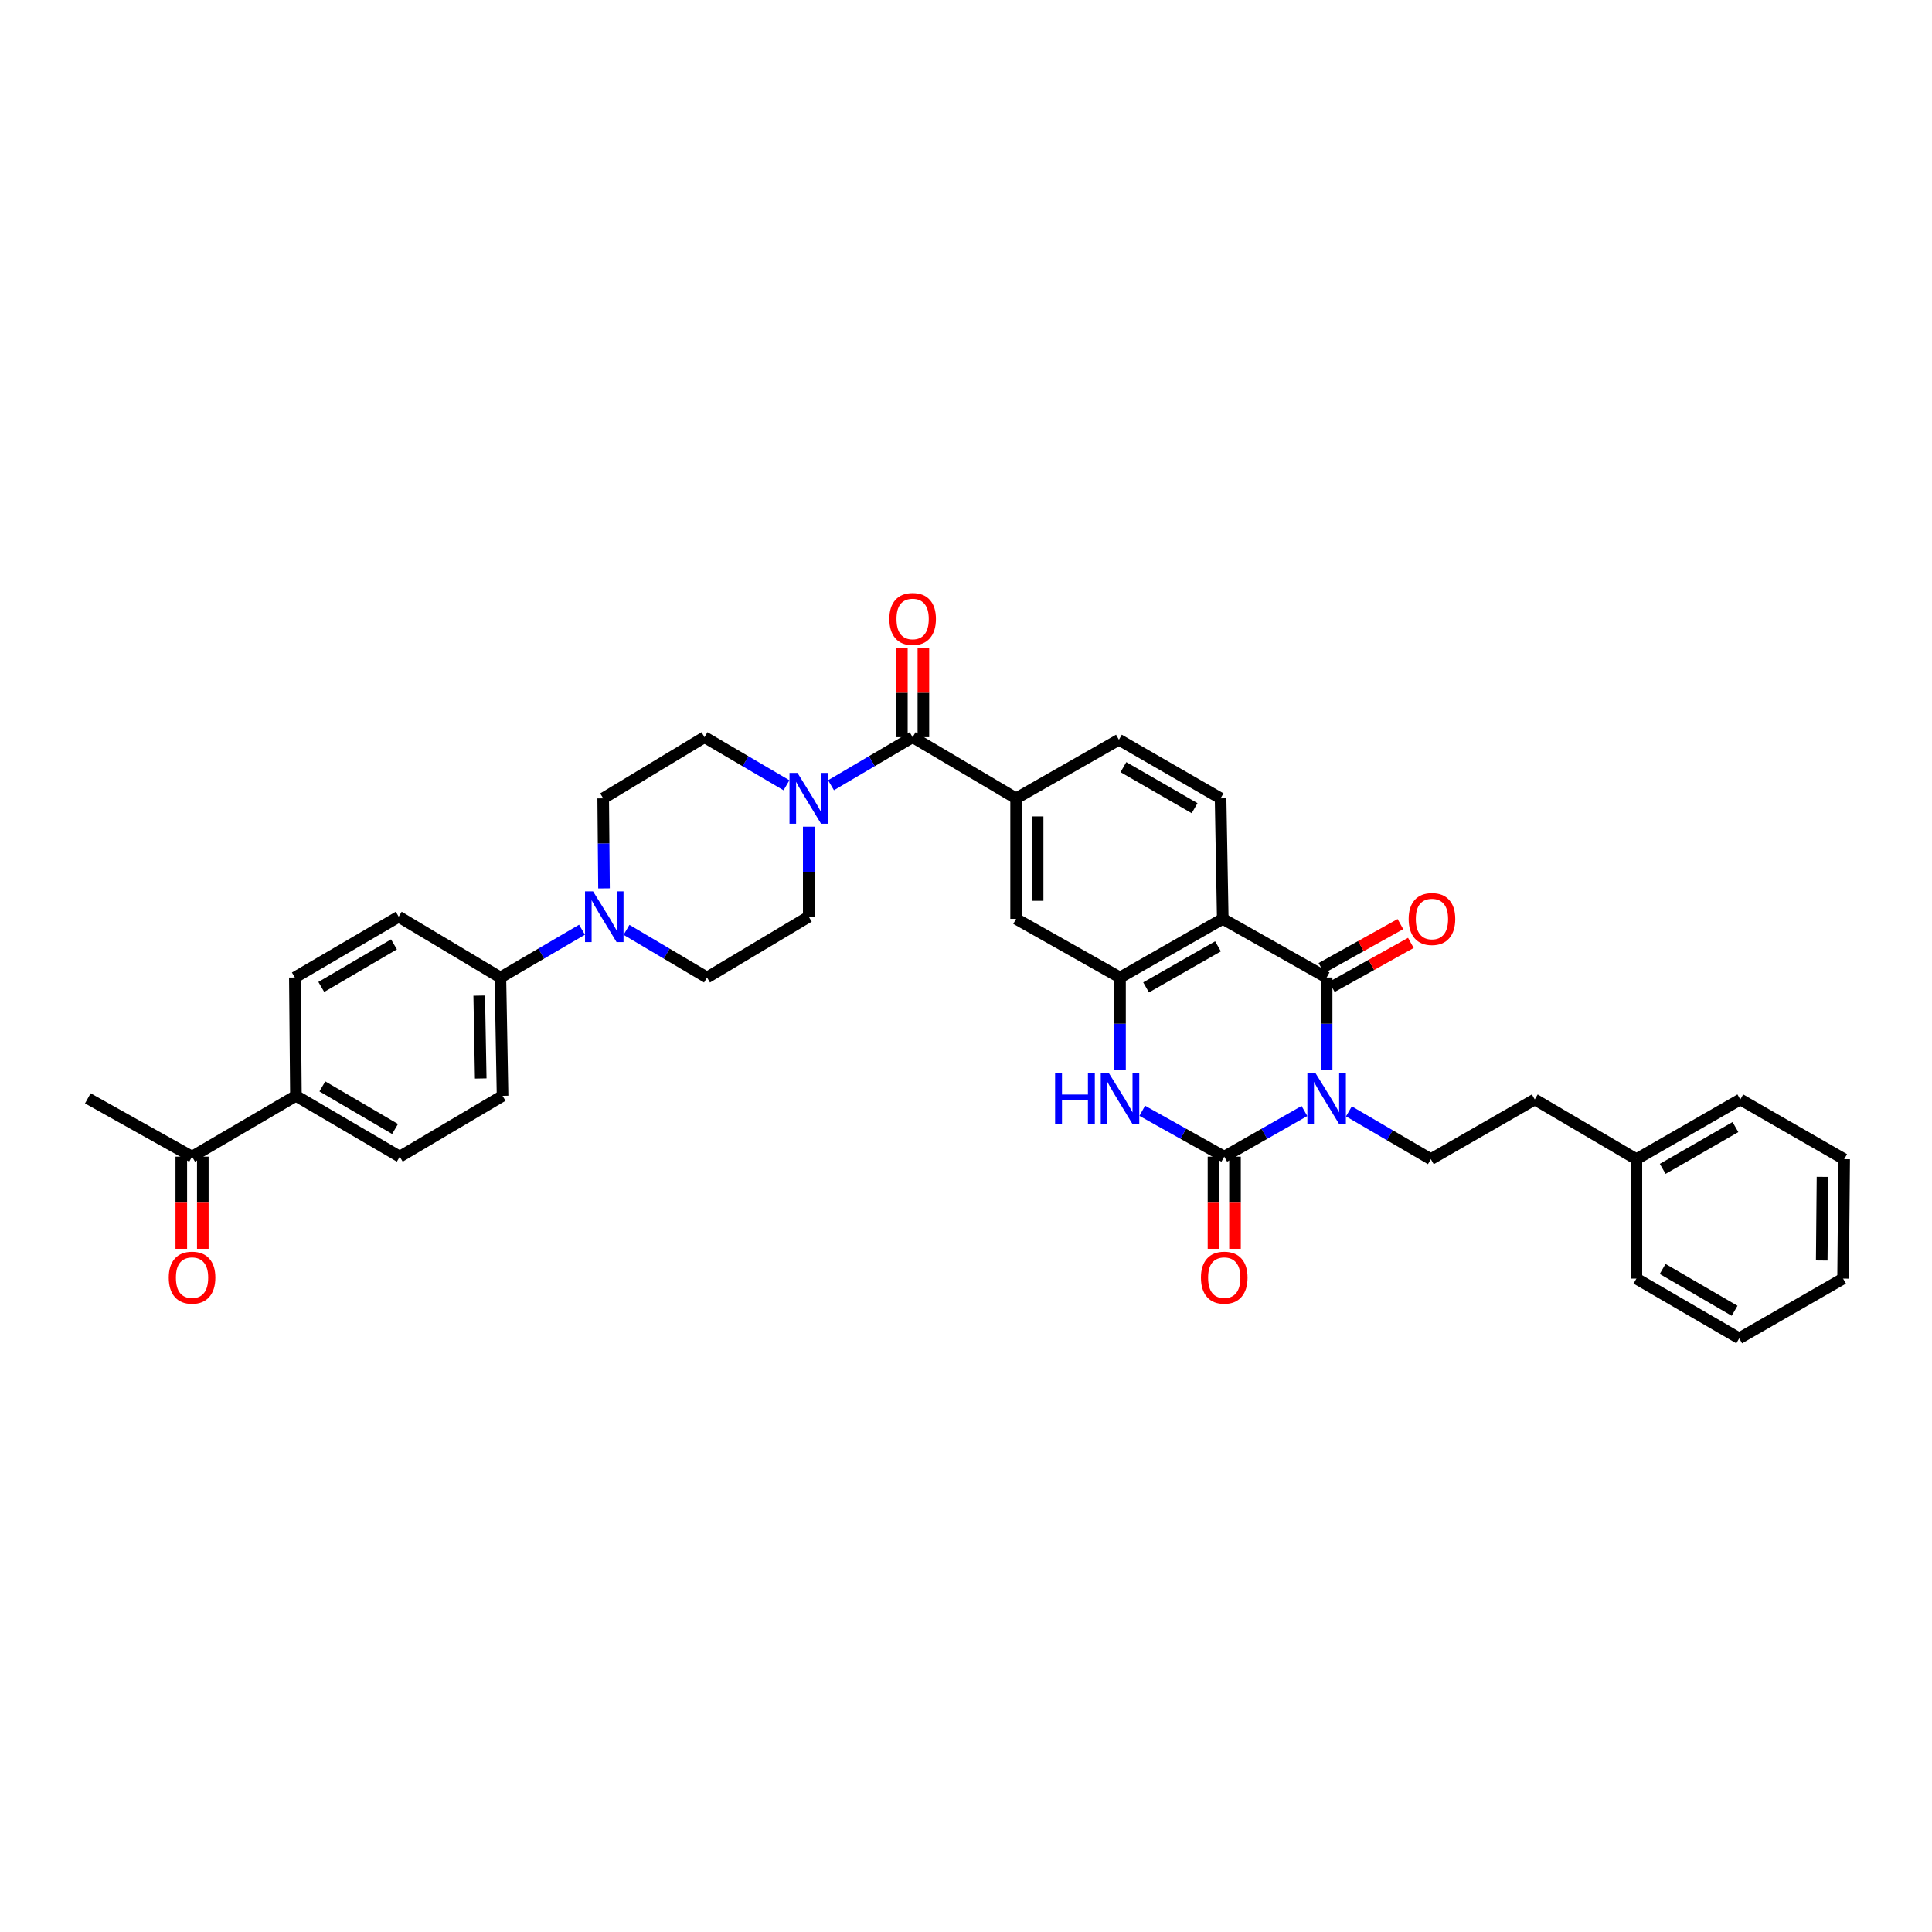 <?xml version='1.0' encoding='iso-8859-1'?>
<svg version='1.1' baseProfile='full'
              xmlns='http://www.w3.org/2000/svg'
                      xmlns:rdkit='http://www.rdkit.org/xml'
                      xmlns:xlink='http://www.w3.org/1999/xlink'
                  xml:space='preserve'
width='1000px' height='1000px' viewBox='0 0 1000 1000'>
<!-- END OF HEADER -->
<rect style='opacity:1.0;fill:#FFFFFF;stroke:none' width='1000' height='1000' x='0' y='0'> </rect>
<path class='bond-0' d='M 675.174,575.05 L 654.42,586.867' style='fill:none;fill-rule:evenodd;stroke:#0000FF;stroke-width:6px;stroke-linecap:butt;stroke-linejoin:miter;stroke-opacity:1' />
<path class='bond-0' d='M 654.42,586.867 L 633.667,598.684' style='fill:none;fill-rule:evenodd;stroke:#000000;stroke-width:6px;stroke-linecap:butt;stroke-linejoin:miter;stroke-opacity:1' />
<path class='bond-1' d='M 686.662,553.809 L 686.662,529.881' style='fill:none;fill-rule:evenodd;stroke:#0000FF;stroke-width:6px;stroke-linecap:butt;stroke-linejoin:miter;stroke-opacity:1' />
<path class='bond-1' d='M 686.662,529.881 L 686.662,505.952' style='fill:none;fill-rule:evenodd;stroke:#000000;stroke-width:6px;stroke-linecap:butt;stroke-linejoin:miter;stroke-opacity:1' />
<path class='bond-9' d='M 698.187,575.234 L 719.398,587.611' style='fill:none;fill-rule:evenodd;stroke:#0000FF;stroke-width:6px;stroke-linecap:butt;stroke-linejoin:miter;stroke-opacity:1' />
<path class='bond-9' d='M 719.398,587.611 L 740.61,599.988' style='fill:none;fill-rule:evenodd;stroke:#000000;stroke-width:6px;stroke-linecap:butt;stroke-linejoin:miter;stroke-opacity:1' />
<path class='bond-3' d='M 633.667,598.684 L 612.447,586.815' style='fill:none;fill-rule:evenodd;stroke:#000000;stroke-width:6px;stroke-linecap:butt;stroke-linejoin:miter;stroke-opacity:1' />
<path class='bond-3' d='M 612.447,586.815 L 591.227,574.946' style='fill:none;fill-rule:evenodd;stroke:#0000FF;stroke-width:6px;stroke-linecap:butt;stroke-linejoin:miter;stroke-opacity:1' />
<path class='bond-12' d='M 628.1,598.684 L 628.1,622.538' style='fill:none;fill-rule:evenodd;stroke:#000000;stroke-width:6px;stroke-linecap:butt;stroke-linejoin:miter;stroke-opacity:1' />
<path class='bond-12' d='M 628.1,622.538 L 628.1,646.392' style='fill:none;fill-rule:evenodd;stroke:#FF0000;stroke-width:6px;stroke-linecap:butt;stroke-linejoin:miter;stroke-opacity:1' />
<path class='bond-12' d='M 639.233,598.684 L 639.233,622.538' style='fill:none;fill-rule:evenodd;stroke:#000000;stroke-width:6px;stroke-linecap:butt;stroke-linejoin:miter;stroke-opacity:1' />
<path class='bond-12' d='M 639.233,622.538 L 639.233,646.392' style='fill:none;fill-rule:evenodd;stroke:#FF0000;stroke-width:6px;stroke-linecap:butt;stroke-linejoin:miter;stroke-opacity:1' />
<path class='bond-2' d='M 686.662,505.952 L 632.9,475.611' style='fill:none;fill-rule:evenodd;stroke:#000000;stroke-width:6px;stroke-linecap:butt;stroke-linejoin:miter;stroke-opacity:1' />
<path class='bond-14' d='M 689.369,510.816 L 709.817,499.435' style='fill:none;fill-rule:evenodd;stroke:#000000;stroke-width:6px;stroke-linecap:butt;stroke-linejoin:miter;stroke-opacity:1' />
<path class='bond-14' d='M 709.817,499.435 L 730.266,488.055' style='fill:none;fill-rule:evenodd;stroke:#FF0000;stroke-width:6px;stroke-linecap:butt;stroke-linejoin:miter;stroke-opacity:1' />
<path class='bond-14' d='M 683.955,501.089 L 704.404,489.708' style='fill:none;fill-rule:evenodd;stroke:#000000;stroke-width:6px;stroke-linecap:butt;stroke-linejoin:miter;stroke-opacity:1' />
<path class='bond-14' d='M 704.404,489.708 L 724.852,478.328' style='fill:none;fill-rule:evenodd;stroke:#FF0000;stroke-width:6px;stroke-linecap:butt;stroke-linejoin:miter;stroke-opacity:1' />
<path class='bond-4' d='M 632.9,475.611 L 579.719,505.952' style='fill:none;fill-rule:evenodd;stroke:#000000;stroke-width:6px;stroke-linecap:butt;stroke-linejoin:miter;stroke-opacity:1' />
<path class='bond-4' d='M 630.439,489.831 L 593.212,511.07' style='fill:none;fill-rule:evenodd;stroke:#000000;stroke-width:6px;stroke-linecap:butt;stroke-linejoin:miter;stroke-opacity:1' />
<path class='bond-11' d='M 632.9,475.611 L 631.774,413.228' style='fill:none;fill-rule:evenodd;stroke:#000000;stroke-width:6px;stroke-linecap:butt;stroke-linejoin:miter;stroke-opacity:1' />
<path class='bond-36' d='M 579.719,553.809 L 579.719,529.881' style='fill:none;fill-rule:evenodd;stroke:#0000FF;stroke-width:6px;stroke-linecap:butt;stroke-linejoin:miter;stroke-opacity:1' />
<path class='bond-36' d='M 579.719,529.881 L 579.719,505.952' style='fill:none;fill-rule:evenodd;stroke:#000000;stroke-width:6px;stroke-linecap:butt;stroke-linejoin:miter;stroke-opacity:1' />
<path class='bond-10' d='M 579.719,505.952 L 525.938,475.611' style='fill:none;fill-rule:evenodd;stroke:#000000;stroke-width:6px;stroke-linecap:butt;stroke-linejoin:miter;stroke-opacity:1' />
<path class='bond-5' d='M 472.374,381.563 L 525.938,413.228' style='fill:none;fill-rule:evenodd;stroke:#000000;stroke-width:6px;stroke-linecap:butt;stroke-linejoin:miter;stroke-opacity:1' />
<path class='bond-6' d='M 472.374,381.563 L 451.251,394.002' style='fill:none;fill-rule:evenodd;stroke:#000000;stroke-width:6px;stroke-linecap:butt;stroke-linejoin:miter;stroke-opacity:1' />
<path class='bond-6' d='M 451.251,394.002 L 430.129,406.441' style='fill:none;fill-rule:evenodd;stroke:#0000FF;stroke-width:6px;stroke-linecap:butt;stroke-linejoin:miter;stroke-opacity:1' />
<path class='bond-22' d='M 477.94,381.563 L 477.94,358.543' style='fill:none;fill-rule:evenodd;stroke:#000000;stroke-width:6px;stroke-linecap:butt;stroke-linejoin:miter;stroke-opacity:1' />
<path class='bond-22' d='M 477.94,358.543 L 477.94,335.523' style='fill:none;fill-rule:evenodd;stroke:#FF0000;stroke-width:6px;stroke-linecap:butt;stroke-linejoin:miter;stroke-opacity:1' />
<path class='bond-22' d='M 466.808,381.563 L 466.808,358.543' style='fill:none;fill-rule:evenodd;stroke:#000000;stroke-width:6px;stroke-linecap:butt;stroke-linejoin:miter;stroke-opacity:1' />
<path class='bond-22' d='M 466.808,358.543 L 466.808,335.523' style='fill:none;fill-rule:evenodd;stroke:#FF0000;stroke-width:6px;stroke-linecap:butt;stroke-linejoin:miter;stroke-opacity:1' />
<path class='bond-16' d='M 418.605,427.895 L 418.605,451.193' style='fill:none;fill-rule:evenodd;stroke:#0000FF;stroke-width:6px;stroke-linecap:butt;stroke-linejoin:miter;stroke-opacity:1' />
<path class='bond-16' d='M 418.605,451.193 L 418.605,474.492' style='fill:none;fill-rule:evenodd;stroke:#000000;stroke-width:6px;stroke-linecap:butt;stroke-linejoin:miter;stroke-opacity:1' />
<path class='bond-17' d='M 407.078,406.462 L 385.868,394.012' style='fill:none;fill-rule:evenodd;stroke:#0000FF;stroke-width:6px;stroke-linecap:butt;stroke-linejoin:miter;stroke-opacity:1' />
<path class='bond-17' d='M 385.868,394.012 L 364.657,381.563' style='fill:none;fill-rule:evenodd;stroke:#000000;stroke-width:6px;stroke-linecap:butt;stroke-linejoin:miter;stroke-opacity:1' />
<path class='bond-7' d='M 312.636,459.824 L 312.424,436.526' style='fill:none;fill-rule:evenodd;stroke:#0000FF;stroke-width:6px;stroke-linecap:butt;stroke-linejoin:miter;stroke-opacity:1' />
<path class='bond-7' d='M 312.424,436.526 L 312.212,413.228' style='fill:none;fill-rule:evenodd;stroke:#000000;stroke-width:6px;stroke-linecap:butt;stroke-linejoin:miter;stroke-opacity:1' />
<path class='bond-13' d='M 301.249,481.233 L 280.128,493.593' style='fill:none;fill-rule:evenodd;stroke:#0000FF;stroke-width:6px;stroke-linecap:butt;stroke-linejoin:miter;stroke-opacity:1' />
<path class='bond-13' d='M 280.128,493.593 L 259.007,505.952' style='fill:none;fill-rule:evenodd;stroke:#000000;stroke-width:6px;stroke-linecap:butt;stroke-linejoin:miter;stroke-opacity:1' />
<path class='bond-39' d='M 324.277,481.3 L 345.114,493.626' style='fill:none;fill-rule:evenodd;stroke:#0000FF;stroke-width:6px;stroke-linecap:butt;stroke-linejoin:miter;stroke-opacity:1' />
<path class='bond-39' d='M 345.114,493.626 L 365.95,505.952' style='fill:none;fill-rule:evenodd;stroke:#000000;stroke-width:6px;stroke-linecap:butt;stroke-linejoin:miter;stroke-opacity:1' />
<path class='bond-8' d='M 525.938,413.228 L 579.15,382.886' style='fill:none;fill-rule:evenodd;stroke:#000000;stroke-width:6px;stroke-linecap:butt;stroke-linejoin:miter;stroke-opacity:1' />
<path class='bond-37' d='M 525.938,413.228 L 525.938,475.611' style='fill:none;fill-rule:evenodd;stroke:#000000;stroke-width:6px;stroke-linecap:butt;stroke-linejoin:miter;stroke-opacity:1' />
<path class='bond-37' d='M 537.07,422.585 L 537.07,466.254' style='fill:none;fill-rule:evenodd;stroke:#000000;stroke-width:6px;stroke-linecap:butt;stroke-linejoin:miter;stroke-opacity:1' />
<path class='bond-28' d='M 740.61,599.988 L 794.39,569.078' style='fill:none;fill-rule:evenodd;stroke:#000000;stroke-width:6px;stroke-linecap:butt;stroke-linejoin:miter;stroke-opacity:1' />
<path class='bond-15' d='M 631.774,413.228 L 579.15,382.886' style='fill:none;fill-rule:evenodd;stroke:#000000;stroke-width:6px;stroke-linecap:butt;stroke-linejoin:miter;stroke-opacity:1' />
<path class='bond-15' d='M 618.32,418.32 L 581.483,397.081' style='fill:none;fill-rule:evenodd;stroke:#000000;stroke-width:6px;stroke-linecap:butt;stroke-linejoin:miter;stroke-opacity:1' />
<path class='bond-24' d='M 259.007,505.952 L 206.364,474.492' style='fill:none;fill-rule:evenodd;stroke:#000000;stroke-width:6px;stroke-linecap:butt;stroke-linejoin:miter;stroke-opacity:1' />
<path class='bond-25' d='M 259.007,505.952 L 260.126,567.204' style='fill:none;fill-rule:evenodd;stroke:#000000;stroke-width:6px;stroke-linecap:butt;stroke-linejoin:miter;stroke-opacity:1' />
<path class='bond-25' d='M 248.044,515.344 L 248.828,558.22' style='fill:none;fill-rule:evenodd;stroke:#000000;stroke-width:6px;stroke-linecap:butt;stroke-linejoin:miter;stroke-opacity:1' />
<path class='bond-20' d='M 418.605,474.492 L 365.95,505.952' style='fill:none;fill-rule:evenodd;stroke:#000000;stroke-width:6px;stroke-linecap:butt;stroke-linejoin:miter;stroke-opacity:1' />
<path class='bond-21' d='M 364.657,381.563 L 312.212,413.228' style='fill:none;fill-rule:evenodd;stroke:#000000;stroke-width:6px;stroke-linecap:butt;stroke-linejoin:miter;stroke-opacity:1' />
<path class='bond-18' d='M 153.165,567.204 L 206.914,598.684' style='fill:none;fill-rule:evenodd;stroke:#000000;stroke-width:6px;stroke-linecap:butt;stroke-linejoin:miter;stroke-opacity:1' />
<path class='bond-18' d='M 166.853,562.32 L 204.478,584.356' style='fill:none;fill-rule:evenodd;stroke:#000000;stroke-width:6px;stroke-linecap:butt;stroke-linejoin:miter;stroke-opacity:1' />
<path class='bond-19' d='M 153.165,567.204 L 99.402,598.684' style='fill:none;fill-rule:evenodd;stroke:#000000;stroke-width:6px;stroke-linecap:butt;stroke-linejoin:miter;stroke-opacity:1' />
<path class='bond-40' d='M 153.165,567.204 L 152.614,505.952' style='fill:none;fill-rule:evenodd;stroke:#000000;stroke-width:6px;stroke-linecap:butt;stroke-linejoin:miter;stroke-opacity:1' />
<path class='bond-23' d='M 93.836,598.684 L 93.836,622.538' style='fill:none;fill-rule:evenodd;stroke:#000000;stroke-width:6px;stroke-linecap:butt;stroke-linejoin:miter;stroke-opacity:1' />
<path class='bond-23' d='M 93.836,622.538 L 93.836,646.392' style='fill:none;fill-rule:evenodd;stroke:#FF0000;stroke-width:6px;stroke-linecap:butt;stroke-linejoin:miter;stroke-opacity:1' />
<path class='bond-23' d='M 104.968,598.684 L 104.968,622.538' style='fill:none;fill-rule:evenodd;stroke:#000000;stroke-width:6px;stroke-linecap:butt;stroke-linejoin:miter;stroke-opacity:1' />
<path class='bond-23' d='M 104.968,622.538 L 104.968,646.392' style='fill:none;fill-rule:evenodd;stroke:#FF0000;stroke-width:6px;stroke-linecap:butt;stroke-linejoin:miter;stroke-opacity:1' />
<path class='bond-30' d='M 99.402,598.684 L 45.455,568.509' style='fill:none;fill-rule:evenodd;stroke:#000000;stroke-width:6px;stroke-linecap:butt;stroke-linejoin:miter;stroke-opacity:1' />
<path class='bond-26' d='M 206.364,474.492 L 152.614,505.952' style='fill:none;fill-rule:evenodd;stroke:#000000;stroke-width:6px;stroke-linecap:butt;stroke-linejoin:miter;stroke-opacity:1' />
<path class='bond-26' d='M 203.925,488.818 L 166.3,510.841' style='fill:none;fill-rule:evenodd;stroke:#000000;stroke-width:6px;stroke-linecap:butt;stroke-linejoin:miter;stroke-opacity:1' />
<path class='bond-27' d='M 260.126,567.204 L 206.914,598.684' style='fill:none;fill-rule:evenodd;stroke:#000000;stroke-width:6px;stroke-linecap:butt;stroke-linejoin:miter;stroke-opacity:1' />
<path class='bond-29' d='M 794.39,569.078 L 847.002,599.988' style='fill:none;fill-rule:evenodd;stroke:#000000;stroke-width:6px;stroke-linecap:butt;stroke-linejoin:miter;stroke-opacity:1' />
<path class='bond-31' d='M 847.002,599.988 L 900.783,569.078' style='fill:none;fill-rule:evenodd;stroke:#000000;stroke-width:6px;stroke-linecap:butt;stroke-linejoin:miter;stroke-opacity:1' />
<path class='bond-31' d='M 860.617,605.004 L 898.263,583.366' style='fill:none;fill-rule:evenodd;stroke:#000000;stroke-width:6px;stroke-linecap:butt;stroke-linejoin:miter;stroke-opacity:1' />
<path class='bond-32' d='M 847.002,599.988 L 847.002,661.809' style='fill:none;fill-rule:evenodd;stroke:#000000;stroke-width:6px;stroke-linecap:butt;stroke-linejoin:miter;stroke-opacity:1' />
<path class='bond-34' d='M 900.783,569.078 L 954.545,599.988' style='fill:none;fill-rule:evenodd;stroke:#000000;stroke-width:6px;stroke-linecap:butt;stroke-linejoin:miter;stroke-opacity:1' />
<path class='bond-33' d='M 847.002,661.809 L 900.214,692.72' style='fill:none;fill-rule:evenodd;stroke:#000000;stroke-width:6px;stroke-linecap:butt;stroke-linejoin:miter;stroke-opacity:1' />
<path class='bond-33' d='M 860.576,656.82 L 897.824,678.457' style='fill:none;fill-rule:evenodd;stroke:#000000;stroke-width:6px;stroke-linecap:butt;stroke-linejoin:miter;stroke-opacity:1' />
<path class='bond-35' d='M 900.214,692.72 L 953.976,661.809' style='fill:none;fill-rule:evenodd;stroke:#000000;stroke-width:6px;stroke-linecap:butt;stroke-linejoin:miter;stroke-opacity:1' />
<path class='bond-38' d='M 954.545,599.988 L 953.976,661.809' style='fill:none;fill-rule:evenodd;stroke:#000000;stroke-width:6px;stroke-linecap:butt;stroke-linejoin:miter;stroke-opacity:1' />
<path class='bond-38' d='M 943.328,609.159 L 942.93,652.434' style='fill:none;fill-rule:evenodd;stroke:#000000;stroke-width:6px;stroke-linecap:butt;stroke-linejoin:miter;stroke-opacity:1' />
<path  class='atom-0' d='M 680.855 555.373
L 689.464 569.288
Q 690.317 570.661, 691.69 573.148
Q 693.063 575.634, 693.137 575.782
L 693.137 555.373
L 696.625 555.373
L 696.625 581.645
L 693.026 581.645
L 683.786 566.431
Q 682.71 564.65, 681.56 562.609
Q 680.446 560.568, 680.112 559.937
L 680.112 581.645
L 676.699 581.645
L 676.699 555.373
L 680.855 555.373
' fill='#0000FF'/>
<path  class='atom-4' d='M 546.118 555.373
L 549.68 555.373
L 549.68 566.542
L 563.113 566.542
L 563.113 555.373
L 566.676 555.373
L 566.676 581.645
L 563.113 581.645
L 563.113 569.511
L 549.68 569.511
L 549.68 581.645
L 546.118 581.645
L 546.118 555.373
' fill='#0000FF'/>
<path  class='atom-4' d='M 573.911 555.373
L 582.52 569.288
Q 583.374 570.661, 584.747 573.148
Q 586.12 575.634, 586.194 575.782
L 586.194 555.373
L 589.682 555.373
L 589.682 581.645
L 586.083 581.645
L 576.843 566.431
Q 575.767 564.65, 574.617 562.609
Q 573.503 560.568, 573.169 559.937
L 573.169 581.645
L 569.755 581.645
L 569.755 555.373
L 573.911 555.373
' fill='#0000FF'/>
<path  class='atom-7' d='M 412.798 400.092
L 421.407 414.007
Q 422.26 415.38, 423.633 417.866
Q 425.006 420.352, 425.08 420.501
L 425.08 400.092
L 428.569 400.092
L 428.569 426.364
L 424.969 426.364
L 415.729 411.15
Q 414.653 409.368, 413.503 407.328
Q 412.39 405.287, 412.056 404.656
L 412.056 426.364
L 408.642 426.364
L 408.642 400.092
L 412.798 400.092
' fill='#0000FF'/>
<path  class='atom-8' d='M 306.962 461.356
L 315.571 475.271
Q 316.424 476.644, 317.797 479.13
Q 319.17 481.616, 319.244 481.765
L 319.244 461.356
L 322.732 461.356
L 322.732 487.628
L 319.133 487.628
L 309.893 472.414
Q 308.817 470.633, 307.667 468.592
Q 306.554 466.551, 306.22 465.92
L 306.22 487.628
L 302.806 487.628
L 302.806 461.356
L 306.962 461.356
' fill='#0000FF'/>
<path  class='atom-13' d='M 621.607 661.314
Q 621.607 655.006, 624.724 651.481
Q 627.841 647.956, 633.667 647.956
Q 639.492 647.956, 642.609 651.481
Q 645.726 655.006, 645.726 661.314
Q 645.726 667.697, 642.572 671.333
Q 639.418 674.933, 633.667 674.933
Q 627.878 674.933, 624.724 671.333
Q 621.607 667.734, 621.607 661.314
M 633.667 671.964
Q 637.674 671.964, 639.826 669.292
Q 642.016 666.584, 642.016 661.314
Q 642.016 656.157, 639.826 653.559
Q 637.674 650.924, 633.667 650.924
Q 629.659 650.924, 627.47 653.522
Q 625.317 656.119, 625.317 661.314
Q 625.317 666.621, 627.47 669.292
Q 629.659 671.964, 633.667 671.964
' fill='#FF0000'/>
<path  class='atom-15' d='M 729.119 475.685
Q 729.119 469.377, 732.236 465.852
Q 735.353 462.327, 741.179 462.327
Q 747.005 462.327, 750.122 465.852
Q 753.239 469.377, 753.239 475.685
Q 753.239 482.068, 750.084 485.704
Q 746.93 489.304, 741.179 489.304
Q 735.39 489.304, 732.236 485.704
Q 729.119 482.105, 729.119 475.685
M 741.179 486.335
Q 745.186 486.335, 747.338 483.663
Q 749.528 480.955, 749.528 475.685
Q 749.528 470.527, 747.338 467.93
Q 745.186 465.295, 741.179 465.295
Q 737.171 465.295, 734.982 467.893
Q 732.83 470.49, 732.83 475.685
Q 732.83 480.992, 734.982 483.663
Q 737.171 486.335, 741.179 486.335
' fill='#FF0000'/>
<path  class='atom-23' d='M 460.314 320.373
Q 460.314 314.065, 463.431 310.539
Q 466.548 307.014, 472.374 307.014
Q 478.199 307.014, 481.316 310.539
Q 484.434 314.065, 484.434 320.373
Q 484.434 326.755, 481.279 330.392
Q 478.125 333.991, 472.374 333.991
Q 466.585 333.991, 463.431 330.392
Q 460.314 326.792, 460.314 320.373
M 472.374 331.023
Q 476.381 331.023, 478.533 328.351
Q 480.723 325.642, 480.723 320.373
Q 480.723 315.215, 478.533 312.617
Q 476.381 309.983, 472.374 309.983
Q 468.366 309.983, 466.177 312.58
Q 464.025 315.178, 464.025 320.373
Q 464.025 325.679, 466.177 328.351
Q 468.366 331.023, 472.374 331.023
' fill='#FF0000'/>
<path  class='atom-24' d='M 87.343 661.314
Q 87.343 655.006, 90.46 651.481
Q 93.576 647.956, 99.402 647.956
Q 105.228 647.956, 108.345 651.481
Q 111.462 655.006, 111.462 661.314
Q 111.462 667.697, 108.308 671.333
Q 105.154 674.933, 99.402 674.933
Q 93.614 674.933, 90.46 671.333
Q 87.343 667.734, 87.343 661.314
M 99.402 671.964
Q 103.41 671.964, 105.562 669.292
Q 107.751 666.584, 107.751 661.314
Q 107.751 656.157, 105.562 653.559
Q 103.41 650.924, 99.402 650.924
Q 95.395 650.924, 93.205 653.522
Q 91.053 656.119, 91.053 661.314
Q 91.053 666.621, 93.205 669.292
Q 95.395 671.964, 99.402 671.964
' fill='#FF0000'/>
</svg>
